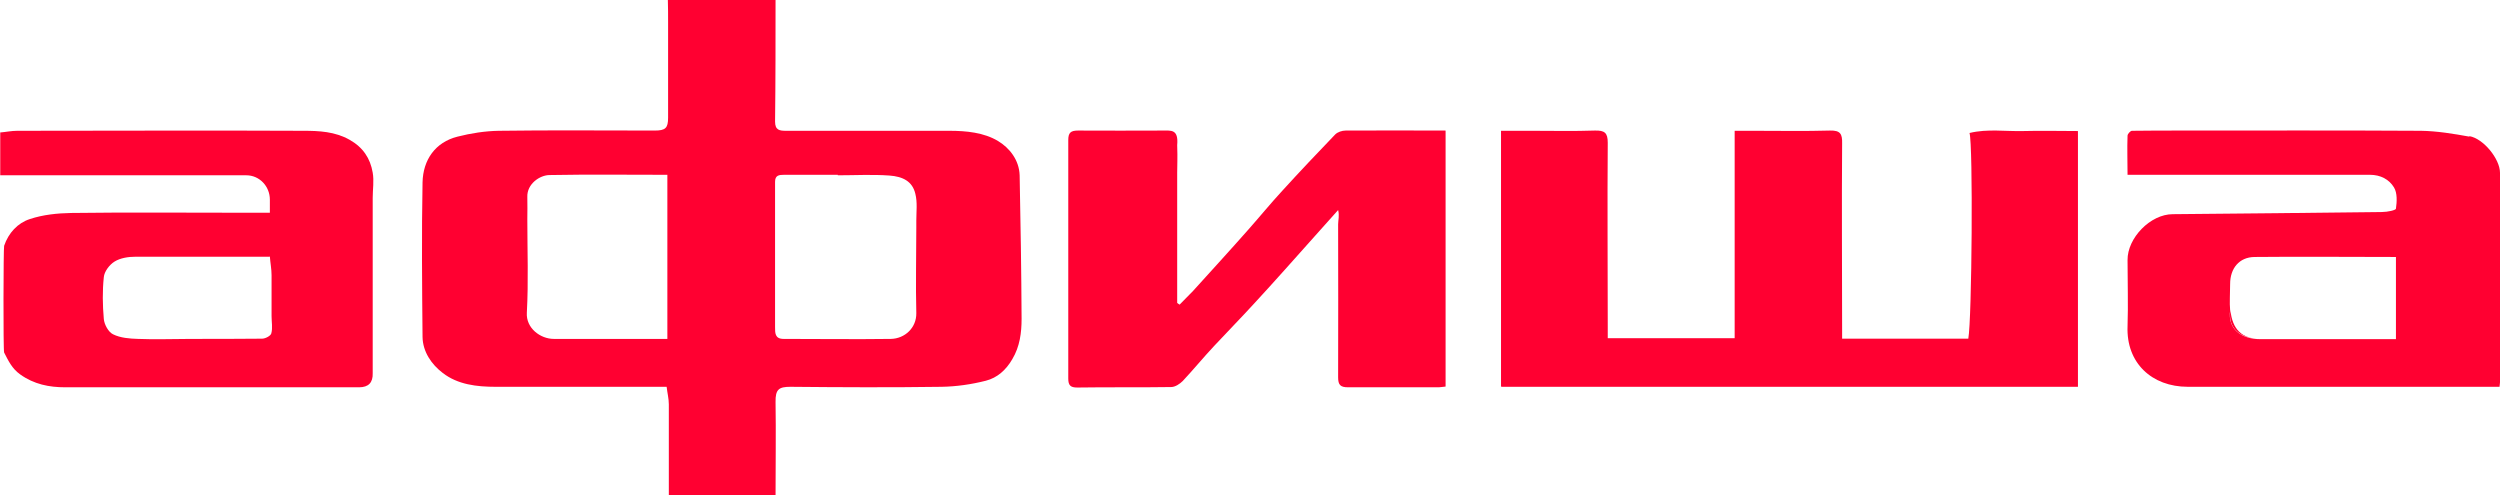 <?xml version="1.0" encoding="UTF-8"?><svg id="Layer_2" xmlns="http://www.w3.org/2000/svg" viewBox="0 0 102.83 20.38"><defs><style>.cls-1{fill:none;}.cls-2{fill:#ff0031;}</style></defs><g id="Layer_1-2"><g id="YCYQX2"><g><path class="cls-2" d="m31.9,0c0,1.67,0,3.34-.02,5,0,.36.19.38.46.38,2.24,0,4.47,0,6.71,0,.69,0,1.42.07,2,.42.47.28.87.78.89,1.41.04,1.97.07,3.94.08,5.9,0,.57-.07,1.14-.38,1.66-.26.45-.62.77-1.09.89-.59.15-1.21.24-1.82.25-2.07.03-4.15.02-6.22,0-.47,0-.62.1-.61.63.02,1.27,0,2.53,0,3.83h-4.39c0-.13,0-.27,0-.42,0-1.11,0-2.22,0-3.32,0-.23-.06-.46-.09-.72-.19,0-.33,0-.48,0-2.18,0-4.36,0-6.55,0-.78,0-1.56-.09-2.18-.57-.46-.35-.82-.87-.83-1.48-.02-2.12-.04-4.24,0-6.36.02-.92.52-1.65,1.44-1.88.55-.14,1.13-.23,1.69-.24,2.14-.03,4.28-.01,6.42-.01.44,0,.55-.1.55-.53,0-1.31,0-2.62,0-3.92,0-.31,0-.61-.01-.92,1.47,0,2.95,0,4.42,0Zm-4.45,7.19c-1.63,0-3.24-.02-4.84.01-.41,0-.94.37-.92.9.01.31,0,.61,0,.92,0,1.28.05,2.56-.02,3.84-.04.64.56,1.08,1.11,1.08,1.38,0,2.76,0,4.14,0,.18,0,.37,0,.53,0v-6.75Zm7.01,0h0c-.74,0-1.47,0-2.21,0-.21,0-.37.02-.37.29,0,.82,0,1.64,0,2.45,0,1.17,0,2.35,0,3.52,0,.24-.01.49.35.49,1.47,0,2.94.02,4.41,0,.58-.01,1.06-.46,1.05-1.06-.03-1.17,0-2.35,0-3.52,0-.09,0-.19,0-.28,0-.37.05-.76-.04-1.11-.12-.51-.51-.71-1.07-.75-.7-.05-1.42-.01-2.12-.01Z"/><path class="cls-2" d="m0,5.45c.24-.02.47-.07.71-.07,3.92,0,7.85-.02,11.77,0,.64,0,1.3.03,1.9.37.55.31.85.76.95,1.35.06.34,0,.69,0,1.04,0,2.32,0,4.64,0,6.97,0,.08,0,.16,0,.24q.02.58-.56.58c-4.03,0-8.06,0-12.09,0-.65,0-1.28-.12-1.85-.53-.34-.24-.49-.57-.66-.9-.04-.08-.03-4.32,0-4.39.18-.53.56-.94,1.06-1.1.54-.18,1.13-.24,1.7-.25,2.29-.03,4.58-.01,6.87-.01.43,0,.86,0,1.3,0,0-.22,0-.38,0-.54,0-.54-.42-1-.97-1-3.37,0-6.74,0-10.12,0,0-.59,0-1.17,0-1.76Zm11.08,5.11c-1.87,0-3.69,0-5.51,0-.29,0-.62.05-.86.2-.21.13-.42.41-.44.64-.06.57-.05,1.15,0,1.72.02.23.19.54.38.63.3.15.68.18,1.03.19.72.03,1.44,0,2.17,0,.98,0,1.95,0,2.93-.01.14,0,.36-.12.38-.22.06-.22.01-.47.01-.71,0-.56,0-1.12,0-1.68,0-.25-.05-.5-.07-.77Z"/><path class="cls-2" d="m61.74,15.89V5.38c.44,0,.87,0,1.29,0,.86,0,1.71.02,2.57-.01.4-.01.53.09.53.5-.02,2.52,0,5.04,0,7.57v.47h5.22V5.38c.31,0,.57,0,.83,0,1.03,0,2.06.02,3.09-.01.43-.01.51.14.5.53-.02,2.56,0,5.13,0,7.69,0,.1,0,.21,0,.34h5.19c.15-.82.2-7.98.05-8.46.74-.18,1.48-.06,2.22-.08.73-.02,1.47,0,2.24,0v10.52h-23.71Z"/><g><path class="cls-1" d="m91.75,11.67c0,.36-.04.79,0,1.08.05-.35,0-.72,0-1.08Z"/><path class="cls-2" d="m101.57,5.62c-.66-.12-1.33-.23-1.99-.24-3.27-.02-6.53-.01-9.8-.01-.7,0-1.39,0-2.09.01-.06,0-.18.13-.18.2-.02.53,0,1.06,0,1.61h.37c3.2,0,6.4,0,9.6,0,.44,0,.79.19.99.52.14.23.12.59.08.87,0,.07-.36.14-.56.14-2.87.04-5.75.06-8.62.09-.92,0-1.87.98-1.86,1.89,0,.91.03,1.82,0,2.72-.06,1.51,1,2.49,2.48,2.49,4.14,0,8.27,0,12.41,0h.41c.01-.11.02-.15.02-.19,0-2.87,0-5.74,0-8.61,0-.57-.68-1.41-1.26-1.51Zm-3.01,8.33h-.65c-1.65,0-3.29,0-4.94,0-.77,0-1.35-.4-1.24-1.19-.03-.29,0-.72,0-1.08,0-.64.37-1.1,1-1.11,1.92-.02,3.85,0,5.82,0v3.39Z"/><path class="cls-2" d="m91.74,12.75c-.12.8.46,1.19,1.24,1.19-.77,0-1.16-.39-1.24-1.19Z"/></g><path class="cls-2" d="m59.46,5.38v10.52c-.13.01-.2.03-.28.03-1.24,0-2.49,0-3.73,0-.32,0-.41-.1-.41-.41.01-2.1,0-4.19,0-6.29,0-.18.06-.35,0-.59-.31.35-.62.69-.93,1.04-.84.94-1.67,1.88-2.52,2.8-.54.59-1.1,1.16-1.65,1.75-.44.47-.85.97-1.29,1.44-.12.12-.31.25-.48.25-1.28.02-2.57,0-3.86.02-.28,0-.37-.09-.37-.37,0-3.27,0-6.54,0-9.81,0-.3.1-.39.4-.39,1.16.01,2.33,0,3.49,0,.34,0,.65-.06.59.6.02.6,0,.72,0,1.13,0,1.67,0,3.34,0,5,0,.12,0,.24,0,.36.03.02.06.05.1.07.18-.19.37-.37.55-.56.76-.84,1.53-1.68,2.28-2.53.47-.53.91-1.07,1.39-1.59.71-.78,1.44-1.55,2.18-2.32.1-.1.28-.16.43-.16,1.34-.01,2.68,0,4.1,0Z"/></g></g></g></svg>